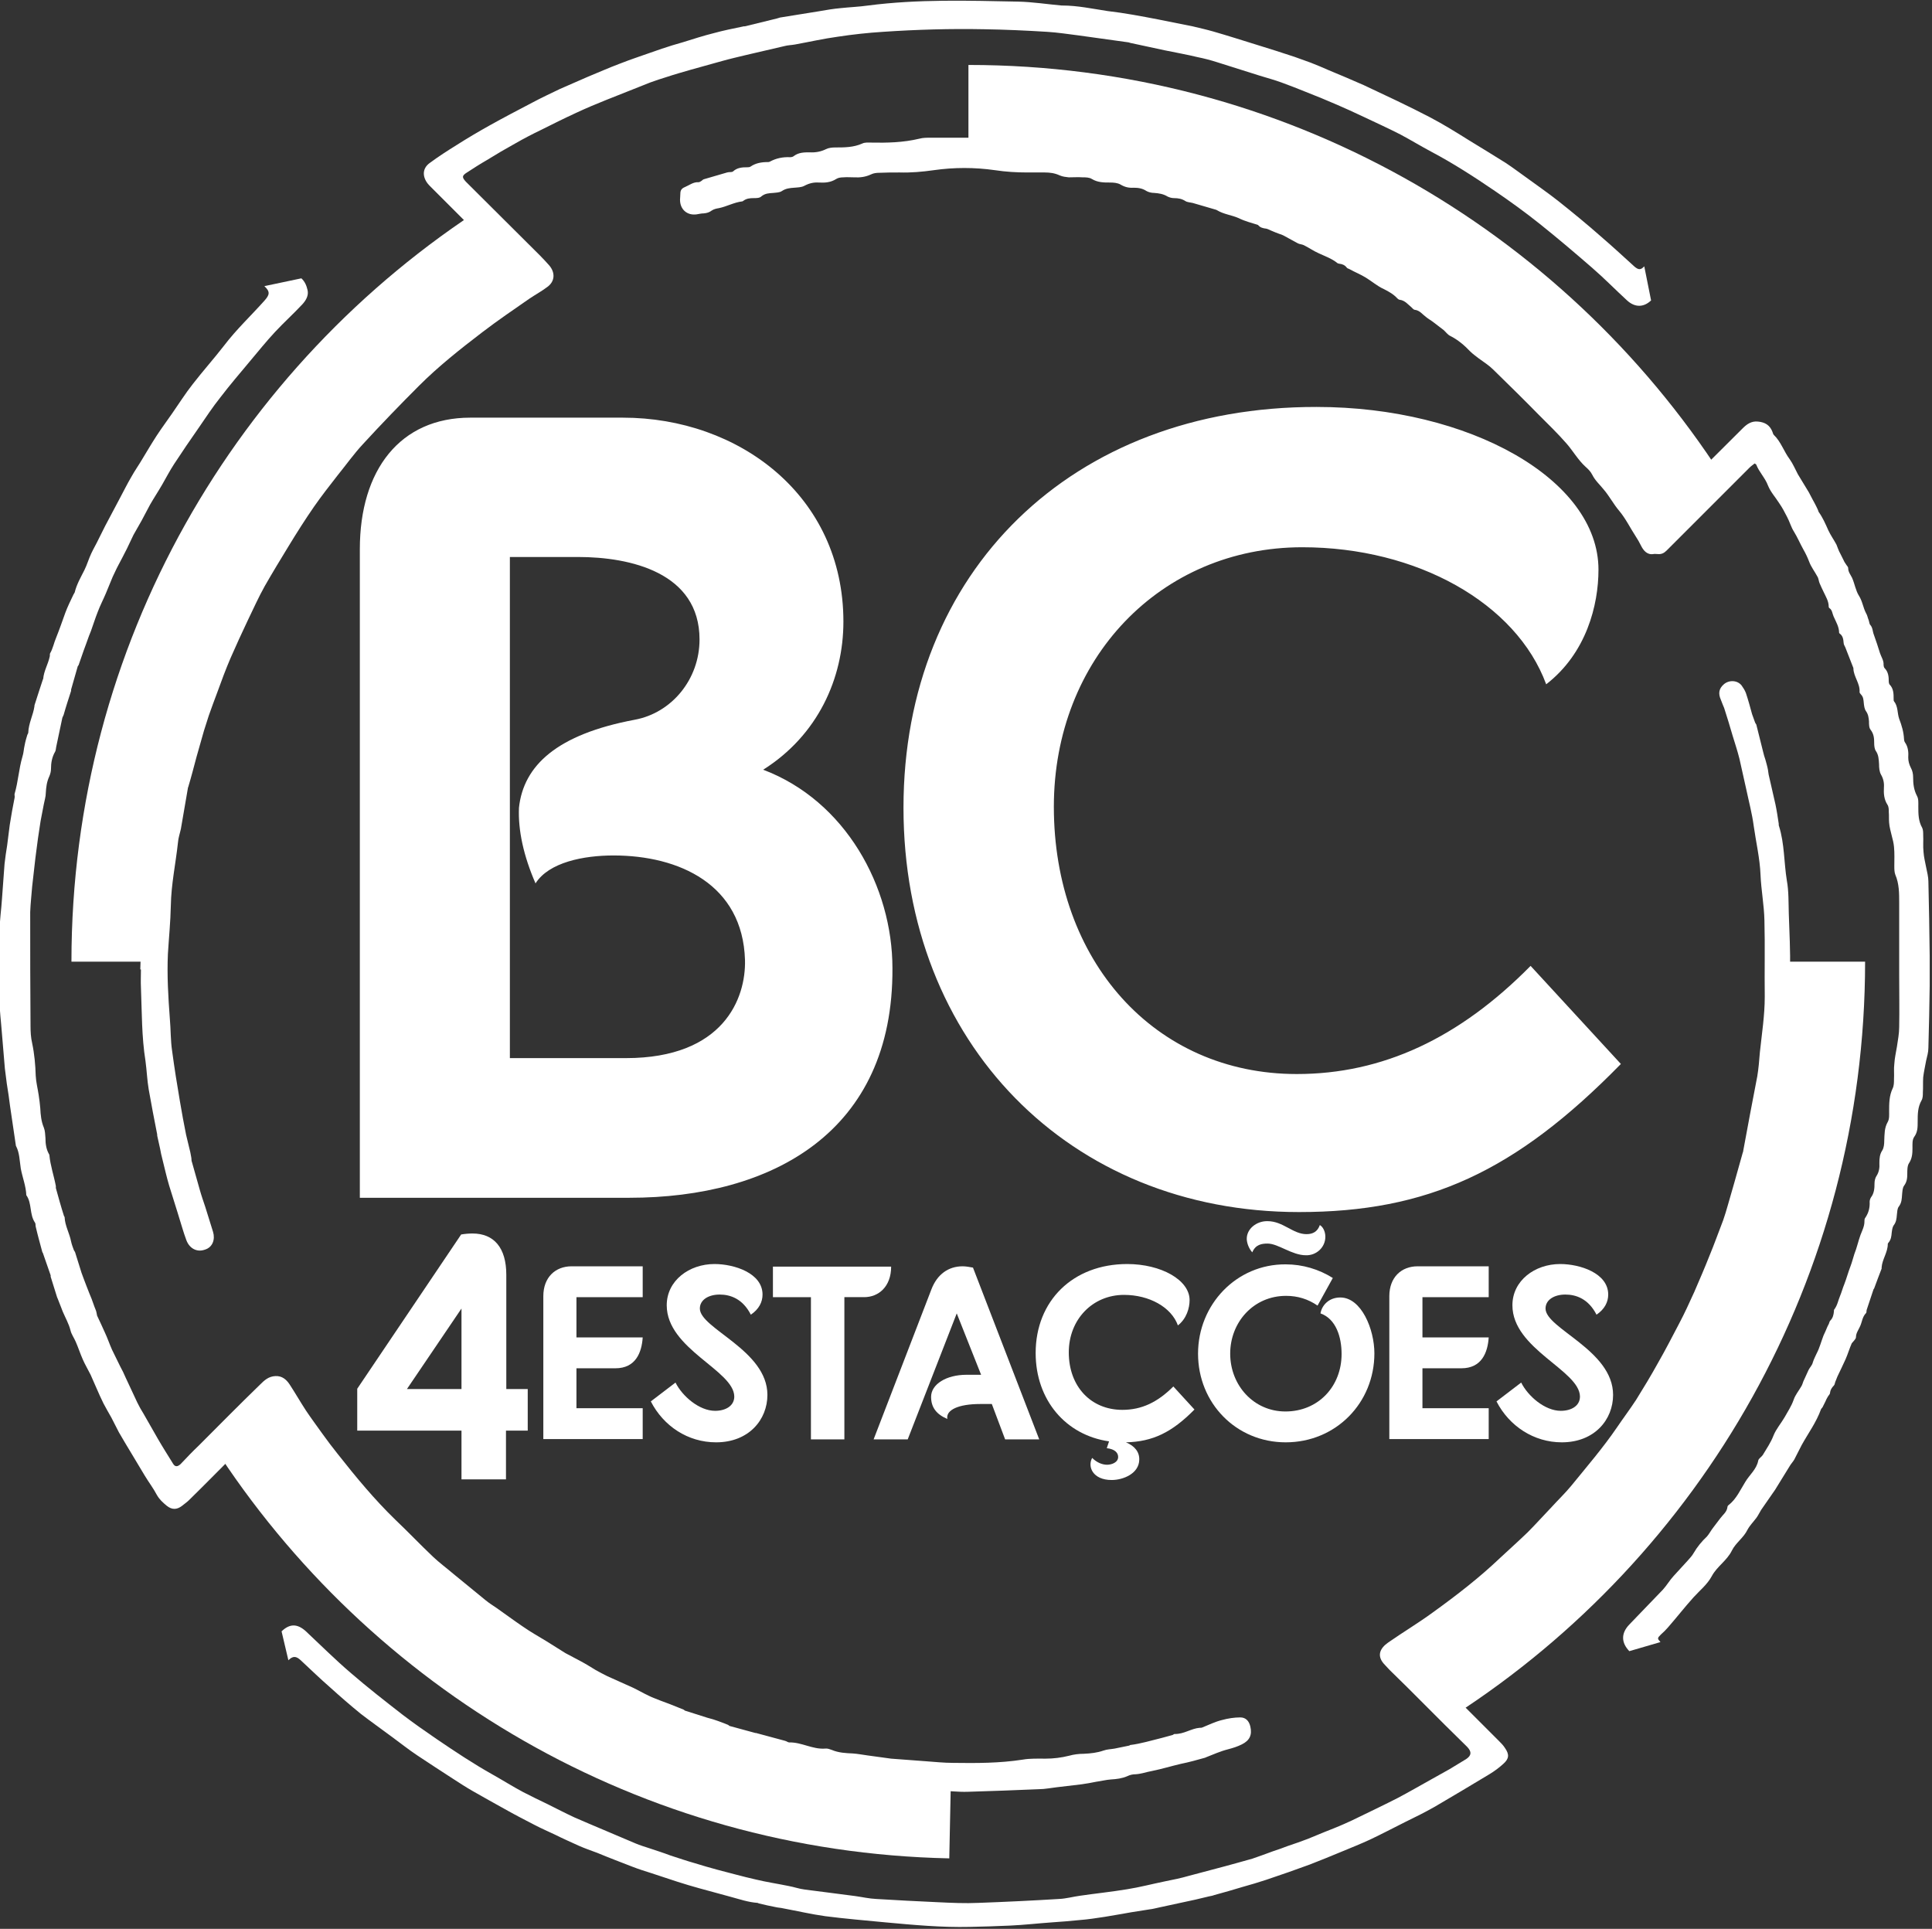 <?xml version="1.0" encoding="utf-8"?>
<!-- Generator: Adobe Illustrator 23.1.0, SVG Export Plug-In . SVG Version: 6.00 Build 0)  -->
<svg version="1.1" id="Camada_1" xmlns="http://www.w3.org/2000/svg" xmlns:xlink="http://www.w3.org/1999/xlink" x="0px" y="0px"
	 viewBox="0 0 594.9 593.9" style="enable-background:new 0 0 594.9 593.9;" xml:space="preserve">
<rect x="0" y="0" width="594.9" height="593.9" fill="#333333" stroke="none"/>
<style type="text/css">
	.st0{fill:#FFFFFF;}
</style>
<g>
	<path class="st0" d="M508.5,162.5C464,94.2,386.5,49,298.2,49V20c97.3,0,182.9,50.4,232,126.5l-21.6,15.9L508.5,162.5z"/>
	<path class="st0" d="M48,296.1H22c0-97.8,50.9-183.7,127.6-232.8l15.2,20.2l1.6,2.5C95.3,129.7,48,207.4,48,296.1"/>
	<path class="st0" d="M88,430c43.6,66.7,118.9,111.3,204.9,113.1l-0.6,29.1C197,570.2,113.7,520,65.6,445l6-8L88,430z"/>
	<path class="st0" d="M548.3,296.1L548.3,296.1h26c0,97.3-50.4,182.9-126.5,232l-18-19.5l-1.1-1.7
		C500.5,463.5,548.3,385.3,548.3,296.1"/>
	<path class="st0" d="M278.2,248.7c0,72.4,51.1,124.5,121.8,124.5c39.5,0,66.6-12.4,99.1-45.6l-27.8-30.2
		c-22,22.3-45.6,33.3-72,33.3c-43.9,0-74.8-35-74.8-82.3c0-45.6,32.9-79.9,76.5-79.9c35.3,0,65.9,17.2,75.1,42.2
		c12.4-9.6,16.1-24.4,16.1-35.3c0-27.8-39.8-50.1-86.8-50.1C330,125.2,278.2,176,278.2,248.7 M178,171.5c16.1,0,37.4,4.8,37.4,25.4
		c0,12.3-8.6,22.6-19.9,24.7c-24,4.5-34.3,14.1-35.7,27.1c-0.3,6.9,1.4,14.8,5.1,23.3c4.1-6.5,14.8-8.6,24-8.6
		c20.2,0,39.8,8.9,40.5,32.2c0.3,11.7-6.5,30.2-36.7,30.2H157V171.5H178z M193.8,368.8c43.9,0,81.3-20.2,81-70.7
		c0-25-14.4-51.5-39.8-61.1c16.8-10.6,24.7-28.1,24.7-45.6c0-38.8-32.2-62.8-67.9-62.8h-47c-21.6,0-34,16.1-34,40.5v199.7
		L193.8,368.8L193.8,368.8z"/>
	<path class="st0" d="M142.1,427.7h-16.8l16.8-24.8V427.7z M162.5,440.6v-12.9h-6.6v-35.2c0-8.3-3.8-12.7-10.4-12.7
		c-1.1,0-2.3,0.1-3.5,0.3l-32,47.5v12.9h32.1v15h13.7v-15h6.7V440.6z"/>
	<path class="st0" d="M167.3,399.1v44h30.6v-9.5h-20.4v-12.3h12c6.2,0,8.1-4.8,8.4-9.5h-20.4v-12.4h20.4v-9.5H176
		C171,389.9,167.3,393.3,167.3,399.1"/>
	<path class="st0" d="M220.5,444.1c10.1,0,15.8-7,15.8-14.6c0-13.8-20.8-20.4-20.8-26.6c0-2.7,2.7-4.3,6.1-4.3
		c3.3,0,7.1,1.3,9.6,6.2c2.5-1.7,3.6-3.9,3.6-6.2c0-6.6-8.7-9.4-14.8-9.4c-7.8,0-14.7,5.1-14.7,12.7c0,13.5,20.7,20,20.8,28.1
		c0,2.9-2.7,4.4-5.9,4.4c-4.9,0-10.1-4.5-12.2-8.7l-7.6,5.8C204.3,439.1,211.8,444.1,220.5,444.1"/>
	<path class="st0" d="M237.9,399.4h11.8v43.8H260v-43.8h6.1c4.4,0,8.3-3.2,8.3-9.4H238v9.4H237.9z"/>
	<path class="st0" d="M269,443.2h10.5l15.1-38.8l7.5,18.9h-4.5c-6.2,0-10.9,2.9-10.9,6.8c0,3.3,1.7,5.4,5,6.8
		c-0.5-2.8,3.5-4.6,10.1-4.6h3.6l4.1,10.9H320l-20.4-52.9c-1.1-0.2-2.2-0.4-3.2-0.4c-4.3,0-7.8,2.4-9.6,7.1L269,443.2z"/>
	<path class="st0" d="M341.5,443.8l-0.7,2.1c2.6,0.3,3.5,1.5,3.5,2.7c0,1.7-2,2.4-3.4,2.4s-3.1-0.6-4.6-2.1c-1.5,2.7,0.2,6.8,6,6.8
		c3.6,0,8.4-2,8.5-6.2c0.1-2.4-1.4-4.3-4.1-5.4c8.2-0.2,14.1-3,21.1-10.1l-6.5-7.1c-4.9,4.9-9.8,7.2-15.7,7.2
		c-9.7,0-16.5-7.2-16.5-17.7c0-10.1,7.3-17.7,17-17.7c7.8,0,14.6,3.8,16.6,9.4c2.7-2.1,3.6-5.4,3.6-7.8c0-6.2-8.8-11.1-19.2-11.1
		c-16.7,0-28.2,11.3-28.2,27.4C318.9,431.1,328.2,441.9,341.5,443.8"/>
	<path class="st0" d="M368.9,416.8c0,15.2,11.7,27.3,27,27.3c15.4,0,27.3-12.1,27.3-27.4c0-7.4-4-17.2-10.5-17.2
		c-3.6,0-5.7,2.5-6.1,4.9c4.8,1.7,6.5,7.3,6.5,12.5c0,10-7.2,17.7-17.3,17.7c-9.8,0-17-8.1-17-17.8S386,399,396,399
		c3.6,0,6.8,1,9.7,3l4.7-8.5c-4.3-2.7-9.3-4.2-14.5-4.2C380.7,389.2,368.9,401.7,368.9,416.8"/>
	<path class="st0" d="M383.9,381.6c0.1,1.5,0.8,3,1.7,4c1-2.4,2.9-2.7,4.7-2.7c3.3,0,7.5,3.6,11.8,3.6c3.2,0.1,6-2.4,6-5.7
		c0-1.7-0.8-3.1-1.7-3.6c-0.7,2-2.1,2.8-4.1,2.8c-4.2,0-7.2-4-12-4h-0.2C387,376,383.8,378.3,383.9,381.6"/>
	<path class="st0" d="M427.8,399.1v44h30.6v-9.5H438v-12.3h12c6.2,0,8.1-4.8,8.4-9.5H438v-12.4h20.4v-9.5h-21.9
		C431.5,389.9,427.8,393.3,427.8,399.1"/>
	<path class="st0" d="M480.9,444.1c10.1,0,15.8-7,15.8-14.6c0-13.8-20.8-20.4-20.8-26.6c0-2.7,2.7-4.3,6.1-4.3
		c3.3,0,7.1,1.3,9.6,6.2c2.5-1.7,3.6-3.9,3.6-6.2c0-6.6-8.7-9.4-14.8-9.4c-7.8,0-14.7,5.1-14.7,12.7c0,13.5,20.7,20,20.8,28.1
		c0,2.9-2.7,4.4-5.9,4.4c-4.9,0-10.1-4.5-12.2-8.7l-7.6,5.8C464.7,439.1,472.3,444.1,480.9,444.1"/>
	<path class="st0" d="M508.4,92.5c-2.3,2.2-5,2.2-7.4,0c-3.6-3.3-7-6.8-10.7-10c-5.3-4.6-10.6-9.1-16.1-13.5
		c-4.5-3.6-9.2-7-13.9-10.2c-6.3-4.3-12.8-8.5-19.6-12.1c-3.2-1.7-6.3-3.6-9.5-5.3c-3.9-2-7.9-3.8-11.9-5.7c-2.5-1.2-5-2.3-7.5-3.4
		c-3.2-1.4-6.4-2.7-9.7-4c-2.5-1-5-2-7.5-2.9c-2.2-0.8-4.4-1.4-6.7-2.1c-1.9-0.6-3.8-1.2-5.7-1.8c-2.6-0.8-5.1-1.6-7.6-2.4
		c-1.9-0.6-3.8-1.1-5.8-1.5c-3.3-0.8-6.7-1.4-10.1-2.1c-3.6-0.8-7.1-1.5-10.7-2.3c-0.3-0.1-0.5-0.2-0.8-0.2
		c-5-0.7-10.1-1.4-15.1-2.1c-3.2-0.4-6.4-0.9-9.6-1.1C316,9.4,309.4,9.1,302.9,9c-10.3-0.2-20.6,0.1-31,0.8
		c-4.7,0.3-9.3,0.8-13.9,1.5c-4.4,0.6-8.8,1.6-13.2,2.4c-1.1,0.2-2.2,0.2-3.3,0.5c-3.9,0.9-7.8,1.8-11.6,2.7
		c-2.5,0.6-5.1,1.2-7.6,1.9c-3.2,0.9-6.5,1.8-9.7,2.7c-2.4,0.7-4.9,1.4-7.3,2.2c-1.7,0.5-3.4,1.1-5.1,1.7c-4.5,1.8-9.1,3.6-13.6,5.4
		c-3,1.2-6.1,2.5-9.1,3.9c-3.7,1.7-7.3,3.5-10.9,5.3c-2.7,1.3-5.4,2.7-8,4.2c-2.9,1.6-5.8,3.3-8.7,5.1c-2.1,1.2-4.1,2.5-6.1,3.8
		c-1.6,1-1.6,1.5-0.3,2.9c7.6,7.6,15.2,15.1,22.8,22.7c1,1,1.9,2,2.8,3c1.9,2.2,1.8,4.9-0.5,6.6c-1.7,1.3-3.7,2.4-5.5,3.6
		c-4.9,3.4-9.9,6.8-14.6,10.4c-6.8,5.2-13.5,10.5-19.5,16.5c-5.8,5.8-11.6,11.8-17.2,17.9c-2.8,3-5.2,6.4-7.8,9.6
		c-2.5,3.2-5,6.4-7.3,9.7c-2.7,3.9-5.3,8-7.8,12.1s-5,8.2-7.4,12.4c-1.9,3.4-3.5,7-5.2,10.5c-1.8,3.8-3.6,7.7-5.3,11.6
		c-1.5,3.5-2.8,7-4.1,10.6c-0.9,2.4-1.8,4.8-2.6,7.1c-0.5,1.6-1,3.1-1.5,4.7c-0.8,2.7-1.5,5.4-2.3,8.1c-0.8,3-1.6,6.1-2.5,9.1
		c-0.1,0.3-0.2,0.5-0.2,0.8c-0.7,4.1-1.4,8.1-2.1,12.2c-0.3,1.4-0.8,2.8-0.9,4.2c-0.7,6.5-2.1,12.9-2.2,19.5
		c-0.1,4.9-0.6,9.9-0.9,14.8c-0.3,6.7,0.1,13.3,0.6,20c0.3,3.3,0.2,6.6,0.7,9.9c0.7,5.2,1.5,10.3,2.4,15.5c0.6,3.5,1.2,6.9,1.9,10.3
		c0.4,1.8,0.9,3.6,1.3,5.4c0.1,0.5,0.2,1.1,0.3,1.6s0,1,0.2,1.4c0.8,2.8,1.6,5.7,2.4,8.5c0.5,1.8,1.1,3.5,1.7,5.3
		c0.8,2.6,1.6,5.1,2.4,7.7c0.7,2.3-0.1,4.8-2.6,5.5c-2.3,0.8-4.6-0.3-5.6-2.9c-0.5-1.3-0.9-2.6-1.3-3.9c-0.5-1.6-1-3.3-1.5-4.9
		c-0.8-2.7-1.7-5.3-2.5-8s-1.4-5.4-2.1-8.2c-0.3-1.1-0.5-2.1-0.7-3.2c-0.3-1.2-0.5-2.4-0.8-3.6c-0.1-0.3-0.1-0.5-0.1-0.8
		c-0.9-4.6-1.8-9.2-2.6-13.8c-0.5-2.9-0.6-5.9-1-8.8c-1.2-7.5-1.1-15.1-1.4-22.6c-0.1-1.9,0-3.7,0-5.6c-0.1,0-0.2,0-0.2,0
		c0.3-7.6,0.3-15.1,0.9-22.7c0.5-6,1.5-11.9,2.4-17.8c0.6-4.1,1.3-8.3,2.1-12.4c0.7-3.4,1.6-6.8,2.4-10.2c0.1-0.4,0.2-0.8,0.4-1.2
		c1.2-4.5,2.3-9,3.6-13.5c1.4-4.6,3-9.1,4.7-13.6c1.4-3.9,3-7.7,4.6-11.4c1.7-3.8,3.5-7.6,5.4-11.3c2.2-4.3,4.4-8.6,6.7-12.7
		c2.3-4,4.7-7.9,7.2-11.8c2.4-3.8,4.9-7.6,7.6-11.3c3.1-4.3,6.4-8.4,9.7-12.6c6.5-8.1,13.6-15.7,21.2-22.8
		c7.2-6.8,14.6-13.4,22.7-19.1c3.7-2.7,7.5-5.4,11.2-8c2.8-1.9,2.8-2.4,0.4-4.8c-7.9-7.9-15.9-15.9-23.8-23.8
		c-0.3-0.3-0.7-0.7-1-1.1c-1.6-2.2-1.5-4.6,0.7-6.2c2.7-2,5.5-3.8,8.4-5.6c3.3-2.1,6.7-4.1,10.1-6c4.3-2.4,8.7-4.7,13.1-7
		c2.8-1.5,5.6-2.8,8.5-4.2c2.9-1.3,5.8-2.5,8.7-3.8c3.2-1.3,6.3-2.7,9.5-3.9c2-0.8,4-1.5,6-2.2c2.4-0.8,4.8-1.7,7.2-2.5
		c2.1-0.7,4.3-1.4,6.5-2c3.2-1,6.3-2,9.5-2.8c2.9-0.8,5.9-1.4,8.8-2c0.3-0.1,0.5-0.1,0.8-0.1c3.3-0.8,6.5-1.6,9.8-2.4
		c0.3-0.1,0.7-0.2,1-0.3c3.9-0.6,7.9-1.3,11.8-1.9c2.3-0.4,4.6-0.8,6.9-1c2.8-0.3,5.6-0.4,8.4-0.8c15.4-2,30.8-1.5,46.2-1.2
		c4.5,0.1,8.9,0.8,13.4,1.2c0.1,0,0.1,0,0.2,0c4.7,0,9.3,1,13.9,1.7C346.3,4,351.5,5,356.7,6c3.5,0.7,7,1.4,10.5,2.1
		c2.1,0.5,4.3,1,6.4,1.6c4.5,1.3,8.9,2.7,13.4,4.1c3.9,1.2,7.7,2.4,11.6,3.7c1.7,0.6,3.4,1.2,5,1.8c1.8,0.7,3.7,1.5,5.5,2.3
		c3.6,1.5,7.2,3,10.8,4.6c6.8,3.2,13.7,6.4,20.4,9.9c4.2,2.2,8.2,4.7,12.2,7.2c3.8,2.3,7.5,4.6,11.2,6.9c2.1,1.4,4.1,2.9,6.2,4.4
		c3.3,2.4,6.6,4.7,9.8,7.2c4.4,3.5,8.8,7.1,13,10.8c3.6,3.1,7.1,6.3,10.6,9.5c1.2,1,1.9,1.1,3-0.1"/>
	<path class="st0" d="M86.7,502.3c2.5-2.4,4.8-2.4,7.4-0.1c4.6,4.3,9.1,8.8,13.9,12.9c5.2,4.5,10.6,8.7,16,12.9
		c3.4,2.6,7,5.1,10.5,7.5c5.6,3.8,11.3,7.6,17.2,10.9c3.2,1.8,6.2,3.7,9.4,5.4c2.5,1.3,5,2.5,7.5,3.7c2.8,1.4,5.5,2.8,8.3,4.1
		c2.9,1.3,5.9,2.5,8.9,3.8c1.3,0.6,2.7,1.1,4,1.7c2,0.8,3.9,1.7,5.9,2.5c1.4,0.6,2.8,1,4.3,1.5c2.1,0.7,4.3,1.4,6.4,2.2
		c2.5,0.8,5.1,1.7,7.6,2.4c2.3,0.7,4.6,1.4,6.9,2c3.9,1,7.8,2.1,11.8,3c3.3,0.8,6.7,1.3,10.1,2c1.7,0.3,3.3,0.9,5,1.1
		c5.2,0.7,10.4,1.3,15.5,2c2.2,0.3,4.3,0.8,6.5,0.9c6.3,0.4,12.6,0.7,19,1c4.2,0.2,8.4,0.4,12.6,0.2c8.2-0.3,16.5-0.7,24.7-1.2
		c2.2-0.1,4.3-0.7,6.5-1c4.8-0.7,9.7-1.2,14.5-2c3.8-0.6,7.6-1.6,11.5-2.4c2.5-0.5,5-1,7.4-1.7c3.8-1,7.6-2,11.3-3
		c2.8-0.8,5.6-1.5,8.3-2.3c2.1-0.7,4.2-1.5,6.4-2.3c1.5-0.5,3-1,4.5-1.6c2.1-0.7,4.1-1.4,6.2-2.2c1.7-0.7,3.4-1.4,5.1-2.1
		c2-0.8,4.1-1.6,6.1-2.5c1.6-0.7,3.1-1.4,4.7-2.2c3.9-1.9,7.9-3.8,11.8-5.8c3.4-1.8,6.7-3.7,10.1-5.6c2-1.1,3.9-2.2,5.9-3.3
		c1.7-1,3.4-2.1,5.1-3.1c1.6-1.1,1.7-2.2,0.3-3.7c-2.3-2.3-4.6-4.5-6.9-6.8c-3.9-3.9-7.8-7.8-11.7-11.7c-1.8-1.7-3.5-3.5-5.3-5.2
		c-0.5-0.5-0.9-1-1.4-1.5c-2.8-2.8-1.6-5.2,1-7c4.6-3.2,9.3-6,13.8-9.3c7.2-5.2,14.2-10.6,20.6-16.7c2.8-2.6,5.7-5.2,8.5-7.9
		c2.5-2.5,4.9-5.2,7.4-7.8c2-2.2,4.1-4.2,6-6.5c4.8-5.9,9.8-11.7,14.1-18c1.9-2.8,4-5.6,5.9-8.5c2.3-3.7,4.6-7.5,6.7-11.3
		c2.3-4,4.4-8.1,6.5-12.1c1.7-3.2,3.2-6.5,4.7-9.8c1.6-3.7,3.2-7.4,4.7-11.2c1.5-3.6,2.8-7.3,4.2-10.9c0.5-1.5,1-3,1.4-4.5
		c0.7-2.4,1.4-4.9,2.1-7.3c0.8-3,1.7-5.9,2.5-8.9c0.1-0.3,0.2-0.5,0.2-0.8c0.7-3.8,1.4-7.6,2.1-11.3c0.7-3.8,1.5-7.7,2.2-11.5
		c0.4-2.4,0.6-4.9,0.8-7.4c0.6-5.7,1.5-11.3,1.5-17.1c-0.1-7.8,0.1-15.7-0.1-23.5c-0.1-4.7-1-9.3-1.2-14c-0.2-5.1-1.4-10.1-2.1-15.1
		c-0.5-3.8-1.5-7.5-2.3-11.3c-0.7-3.1-1.4-6.3-2.1-9.4c-0.6-2.4-1.4-4.8-2.1-7.1c-0.8-2.8-1.7-5.7-2.6-8.5c-0.3-0.8-0.7-1.6-1-2.5
		c-0.9-2-0.6-3.5,0.9-4.8c1.6-1.4,4.2-1.3,5.5,0.4c0.5,0.7,1,1.5,1.3,2.3c0.7,2.1,1.3,4.3,1.9,6.5c0.3,0.9,0.6,1.7,0.9,2.5
		c0.1,0.3,0.3,0.5,0.4,0.7c0.7,2.8,1.4,5.6,2.1,8.4c0.2,0.8,0.4,1.6,0.7,2.4c0.3,1.1,0.6,2.1,0.8,3.2c0.1,0.5,0.1,1,0.2,1.4
		c0.7,3.1,1.4,6.1,2.1,9.2c0.4,1.9,0.7,3.9,1,5.9c0,0.3,0,0.6,0.1,0.8c1.7,5.4,1.5,11.2,2.4,16.7c0.6,3.3,0.5,6.7,0.6,10.1
		c0.2,5.8,0.5,11.7,0.4,17.5c-0.2,7.8-0.5,15.5-1.1,23.3c-0.3,3.9-0.8,7.8-1.3,11.7c-0.5,3.9-1.4,7.7-2.2,11.5
		c-0.1,0.4-0.2,0.8-0.2,1.2c-0.3,2.3-0.8,4.6-1.5,6.8c-0.9,3-1.4,6.1-2.1,9.2c-0.2,0.7-0.4,1.4-0.7,2.1c-0.1,0.4-0.4,0.7-0.5,1.1
		c-0.7,2.6-1.2,5.2-2,7.7c-1.2,3.6-2.5,7.2-3.8,10.8c-0.6,1.5-1.1,3.1-1.7,4.6c-1.3,3.3-2.5,6.7-3.8,9.9c-1.1,2.5-2.3,5-3.5,7.4
		c-2.2,4.3-4.4,8.7-6.8,12.9c-2,3.7-4.2,7.2-6.2,10.9c-4.7,8.3-10.4,16-16.2,23.6c-3.1,4.1-6.6,7.9-10,11.8
		c-6.6,7.8-14,14.8-21.6,21.6c-4.6,4.1-9.2,8.2-14.4,11.7c-2.9,1.9-5.5,4.1-8.3,6.1c-1.3,1-2.7,1.8-4.1,2.8
		c-0.4,0.3-0.8,0.5-1.2,0.8c-2.1,1.7-2.1,2.6-0.1,4.4c2.5,2.4,4.9,4.8,7.4,7.2c5.4,5.4,10.8,10.8,16.2,16.2c0.7,0.7,1.4,1.4,1.9,2.2
		c1.4,2,1.3,3.3-0.5,4.9c-1.3,1.2-2.8,2.3-4.3,3.2c-5.6,3.4-11.2,6.7-16.8,10c-3,1.7-6,3.2-9.1,4.7c-3.6,1.8-7.2,3.7-10.8,5.4
		c-2.8,1.3-5.8,2.5-8.7,3.7c-3.3,1.4-6.6,2.7-9.9,4c-2.1,0.8-4.3,1.5-6.4,2.3c-2.3,0.8-4.7,1.6-7,2.4c-2.4,0.8-4.8,1.5-7.3,2.2
		c-2.9,0.9-5.8,1.7-8.7,2.5c-0.5,0.2-1.1,0.3-1.6,0.4c-1.4,0.3-2.8,0.7-4.2,1c-3.7,0.8-7.4,1.6-11.1,2.4c-1,0.2-2,0.5-3,0.6
		c-1.9,0.3-3.8,0.6-5.7,0.9c-0.9,0.2-1.9,0.3-2.8,0.5c-1.8,0.3-3.5,0.6-5.3,0.9c-2.6,0.4-5.2,0.8-7.8,1c-2.8,0.3-5.6,0.5-8.4,0.7
		c-4.3,0.3-8.6,0.8-13,1c-4.1,0.2-8.2,0.3-12.4,0.4c-8.7,0.2-17.3-0.6-26-1.4c-6.2-0.6-12.3-1.1-18.5-1.9c-4.3-0.6-8.6-1.6-12.9-2.4
		c-0.8-0.2-1.6-0.2-2.4-0.4c-1.7-0.3-3.3-0.7-5-1.1c-0.2,0-0.4-0.2-0.6-0.2c-2.8-0.2-5.4-1.1-8-1.8c-3.3-0.9-6.6-1.8-9.9-2.7
		c-2.2-0.6-4.5-1.3-6.7-2c-2.7-0.9-5.4-1.8-8.2-2.7c-1.9-0.6-3.8-1.2-5.6-1.9c-3.6-1.4-7.3-2.8-10.9-4.3c-1.9-0.7-3.9-1.4-5.7-2.2
		c-2.4-1.1-4.9-2.2-7.3-3.4c-2.1-1-4.2-1.9-6.3-3c-3.1-1.6-6.2-3.2-9.2-4.9c-3.3-1.8-6.6-3.7-9.8-5.5c-2.1-1.2-4.1-2.5-6.1-3.8
		c-3.7-2.4-7.4-4.8-11-7.2c-2.7-1.8-5.2-3.8-7.8-5.7c-3.2-2.4-6.5-4.7-9.6-7.1c-3.2-2.6-6.3-5.3-9.4-8.1c-3.1-2.7-6.1-5.6-9.1-8.4
		c-1.4-1.3-2.4-1.4-3.8,0"/>
	<path class="st0" d="M92.8,85.7c1.1,1,1.6,2.3,1.9,3.6c0.4,1.7-0.5,3.2-1.6,4.4c-2.7,2.9-5.7,5.6-8.4,8.5c-2.7,2.9-5.2,6-7.8,9.1
		c-3,3.6-6.1,7.2-9,11c-2.4,3-4.5,6.2-6.7,9.4c-2.6,3.7-5.1,7.4-7.6,11.2c-1.3,2-2.4,4.1-3.6,6.2c-1.2,2.1-2.6,4.2-3.8,6.3
		c-0.9,1.6-1.7,3.3-2.6,4.9c-0.8,1.5-1.7,2.9-2.5,4.4c-0.7,1.4-1.3,2.8-2,4.2c-0.9,1.8-1.8,3.5-2.7,5.2c-0.6,1.1-1.1,2.3-1.7,3.5
		c-0.7,1.7-1.4,3.4-2.1,5.1c-0.8,1.9-1.8,3.8-2.5,5.7c-0.8,2-1.4,4-2.1,5.9c-0.2,0.5-0.4,1-0.6,1.5c-0.3,0.8-0.6,1.6-0.9,2.5
		c-0.2,0.6-0.5,1.3-0.7,1.9c-0.3,0.8-0.5,1.5-0.8,2.3s-0.5,1.5-0.8,2.3c-0.1,0.2-0.3,0.3-0.3,0.5c-0.7,2.3-1.3,4.7-2,7
		c0,0.1,0,0.3,0,0.4c-0.8,2.5-1.6,4.9-2.3,7.4c-0.1,0.3-0.3,0.6-0.4,0.9c-0.6,3-1.3,6-1.9,9c-0.1,0.5-0.1,1-0.3,1.4
		c-1,1.7-1.3,3.5-1.3,5.4c0,0.7-0.2,1.5-0.5,2.2c-0.8,1.7-1,3.4-1.1,5.2c0,1.1-0.4,2.3-0.6,3.4c-0.3,1.7-0.7,3.5-1,5.2
		c-0.3,1.8-0.5,3.5-0.8,5.3c-0.3,2-0.5,4.1-0.8,6.1c-0.3,2.9-0.7,5.9-1,8.8c-0.2,2.6-0.5,5.2-0.6,7.8c0,11.7,0,23.4,0.1,35.1
		c0,1.8,0.1,3.6,0.5,5.3c0.7,3.3,1,6.7,1.1,10c0.1,2,0.6,3.9,0.9,5.9c0.2,1.4,0.4,2.7,0.5,4.1c0.1,2.1,0.3,4.1,1.1,6
		c0.4,1,0.4,2.1,0.5,3.2c0,1.7,0.2,3.3,1,4.8c0.1,0.1,0.1,0.2,0.2,0.4c0.3,3.3,1.4,6.4,2,9.6c0,0.2,0,0.4,0,0.6
		c0.8,2.9,1.6,5.8,2.5,8.6c0,0.1,0.2,0.2,0.2,0.4c0.1,2.6,1.5,4.9,2,7.5c0.2,0.9,0.5,1.7,0.8,2.5c0.1,0.3,0.3,0.5,0.4,0.7
		c0.7,2.1,1.3,4.3,2,6.4c0.2,0.6,0.5,1.3,0.7,1.9c0.3,0.7,0.5,1.4,0.8,2.1c0.3,0.8,0.6,1.5,0.9,2.3c0.2,0.6,0.5,1.1,0.7,1.7
		c0.3,0.8,0.6,1.6,0.9,2.5c0.2,0.6,0.5,1.1,0.6,1.7c0.1,0.3,0.1,0.7,0.2,1c0.8,1.7,1.6,3.4,2.4,5.2c0.8,1.7,1.4,3.5,2.2,5.3
		c0.8,1.7,1.7,3.4,2.5,5.1c0.6,1.1,1.2,2.3,1.7,3.5c1.2,2.6,2.4,5.1,3.6,7.7c0.6,1.2,1.2,2.3,1.9,3.4c1.5,2.6,2.9,5.1,4.4,7.7
		s3.1,5.1,4.7,7.7c0.6,1,1.4,1,2.4,0c1.8-1.9,3.6-3.8,5.5-5.6c6.3-6.3,12.5-12.6,18.9-18.8c1.3-1.3,2.6-2.5,4.7-2.6s3.4,1.1,4.4,2.6
		c1.7,2.6,3.3,5.4,5,8c1.6,2.4,3.4,4.8,5.1,7.2c1.5,2.1,3.1,4.2,4.7,6.2c5.6,7.1,11.3,14,17.8,20.3c3.9,3.7,7.6,7.6,11.5,11.3
		c2,1.9,4.2,3.5,6.3,5.3c3.3,2.7,6.6,5.4,9.9,8.1c1.1,0.9,2.2,1.6,3.4,2.4c2.7,1.9,5.4,3.9,8.2,5.8c2.3,1.6,4.8,3,7.1,4.4
		c2,1.2,3.9,2.5,5.9,3.7c1.6,0.9,3.3,1.7,4.9,2.6c1.5,0.8,2.9,1.7,4.4,2.6c1.2,0.7,2.4,1.3,3.6,1.9c2.6,1.2,5.2,2.3,7.8,3.5
		c1.7,0.8,3.2,1.7,4.9,2.5c1.2,0.6,2.4,1,3.6,1.5c1.9,0.7,3.8,1.4,5.7,2.2c0.5,0.2,1,0.4,1.5,0.6c0.2,0.1,0.4,0.4,0.7,0.4
		c2.2,0.7,4.4,1.4,6.6,2.1c0.6,0.2,1.2,0.3,1.8,0.5c1,0.3,2,0.7,3.1,1.1c0.5,0.2,1,0.4,1.5,0.6c0.2,0.1,0.4,0.4,0.7,0.4
		c2.6,0.7,5.1,1.4,7.7,2.1c0.1,0,0.1,0,0.2,0c3,0.8,5.9,1.6,8.9,2.4c0.5,0.1,0.9,0.5,1.3,0.5c3.8-0.1,7.2,2.2,11.1,1.9
		c0.7-0.1,1.4,0.2,2,0.4c2.1,0.9,4.3,1,6.5,1.1c1.5,0.1,3,0.4,4.5,0.6c2.4,0.3,4.9,0.7,7.3,1c3.6,0.3,7.1,0.5,10.7,0.8
		c2.8,0.2,5.6,0.5,8.4,0.5c7.2,0.1,14.3,0.1,21.4-1c2.3-0.4,4.7-0.3,7-0.3c2.5,0,4.9-0.3,7.3-0.9c1.4-0.4,3-0.6,4.5-0.6
		c2.1-0.1,4.1-0.3,6.1-1c1.1-0.4,2.3-0.4,3.4-0.6c1.5-0.3,2.9-0.6,4.4-0.9c0.1,0,0.3-0.1,0.4-0.2c3.3-0.4,6.5-1.4,9.8-2.2
		c1.1-0.3,2.2-0.6,3.3-0.9c0.2-0.1,0.4-0.3,0.6-0.3c2.8,0.1,5.1-1.7,7.7-1.9c0.3,0,0.6,0,0.8-0.1c2-0.8,4-1.8,6.1-2.3
		c1.8-0.5,3.8-0.8,5.6-0.8c1.7,0,2.7,1.1,3.1,2.8c0.6,2.6-0.2,4.3-2.6,5.5c-1.4,0.7-2.7,1.1-4.2,1.5c-2.4,0.6-4.6,1.6-6.9,2.5
		c-0.1,0-0.1,0.1-0.2,0.1c-2.5,0.7-5,1.4-7.5,1.9c-3,0.7-5.9,1.6-8.9,2.2c-1.7,0.3-3.3,0.9-5,1c-0.9,0-1.8,0.2-2.6,0.6
		c-1.6,0.7-3.3,0.9-5,1c-1.5,0.1-3,0.5-4.5,0.7c-1.5,0.3-3.1,0.6-4.6,0.8c-2.5,0.3-5,0.6-7.6,0.9c-1.8,0.2-3.7,0.6-5.5,0.6
		c-7.3,0.3-14.6,0.6-21.9,0.8c-3,0.1-6-0.3-9.1-0.4c-4.1-0.1-8.1-0.2-12.2-0.4c-1.9-0.1-3.8-0.4-5.7-0.7c-2.5-0.3-4.9-0.6-7.4-0.9
		c-1.7-0.2-3.4-0.5-5.1-0.8c-1.6-0.3-3.2-0.5-4.9-0.8c-1.4-0.2-2.8-0.5-4.2-0.8c-0.1,0-0.3-0.1-0.4-0.1c-3.6-0.7-7.2-1.4-10.8-2.1
		c-0.1,0-0.1,0-0.2,0c-2.9-0.8-5.8-1.6-8.6-2.4c-0.3-0.1-0.6-0.4-0.9-0.4c-2.1-0.2-4.1-1.1-6.1-1.7c-2.9-0.9-5.8-1.8-8.7-2.9
		c-2-0.8-4.1-1.3-6.2-2c-0.6-0.2-1.1-0.5-1.7-0.7c-0.8-0.3-1.5-0.6-2.3-0.9c-1.5-0.6-3.1-1.1-4.6-1.8c-1.3-0.5-2.6-1.1-3.9-1.7
		c-1.9-0.9-3.8-1.7-5.7-2.6c-1.8-0.9-3.5-1.8-5.3-2.7c-1.5-0.8-3.1-1.4-4.6-2.2s-2.9-1.7-4.4-2.5c-2-1.1-4.1-2.2-6.1-3.4
		c-3.3-2-6.6-4.1-9.9-6.2c-2.3-1.4-4.6-2.8-6.7-4.4c-3.4-2.4-6.7-5-10.1-7.4c-7.7-5.7-14.9-11.9-21.6-18.7c-5-5-9.9-10.1-14.8-15.2
		c-2-2.1-3.7-4.5-5.5-6.7c-2.1-2.6-4.2-5.2-6.2-7.9c-2.3-3.1-4.4-6.3-6.6-9.4c-0.7-1-1.4-2-2.2-2.9c-1.2-1.3-1.8-1.3-3.1-0.1
		c-3.3,3.2-6.5,6.5-9.8,9.8c-4.7,4.7-9.4,9.5-14.2,14.2c-0.7,0.7-1.5,1.2-2.2,1.8c-1.6,1.2-3.1,1.2-4.7-0.1c-1.2-1-2.2-1.9-3-3.3
		c-1.1-2.1-2.5-3.9-3.7-5.9c-1.4-2.3-2.8-4.7-4.2-7c-1.3-2.1-2.5-4.2-3.8-6.4c-0.8-1.5-1.5-3-2.3-4.5c-0.8-1.4-1.6-2.8-2.4-4.3
		c-0.8-1.6-1.5-3.2-2.2-4.8c-0.6-1.4-1.2-2.7-1.8-4.1c-0.8-1.6-1.7-3.1-2.4-4.7c-0.8-1.8-1.4-3.7-2.2-5.5c-0.5-1.2-1.3-2.2-1.6-3.5
		c-0.5-2-1.6-3.9-2.4-5.8c-0.2-0.4-0.3-0.9-0.5-1.3c-0.4-0.9-0.7-1.9-1.1-2.8c0-0.1-0.1-0.1-0.1-0.2c-0.7-2.1-1.3-4.3-2-6.4
		c0-0.1,0-0.3,0-0.4c-0.8-2.3-1.6-4.6-2.4-6.9c0-0.1-0.2-0.2-0.2-0.4c-0.7-2.6-1.4-5.1-2-7.7c-0.1-0.4,0-0.9-0.2-1.2
		c-1.8-2.6-0.9-6-2.7-8.5c-0.1-2.8-1.2-5.5-1.7-8.2C6,357.1,6,355,5,353c0-0.1-0.1-0.1-0.1-0.2c-0.6-4.1-1.2-8.1-1.8-12.2
		c-0.3-2.3-0.6-4.6-1-6.9c-0.2-1.6-0.4-3.1-0.6-4.7c-0.3-4-0.7-7.9-1-11.9c-0.2-2.8-0.6-5.6-0.6-8.4c-0.1-7.4-0.1-14.9,0-22.3
		c0-3.2,0.5-6.3,0.7-9.5c0.3-3.6,0.5-7.3,0.8-10.9c0.2-1.9,0.5-3.8,0.8-5.7c0.3-2.1,0.5-4.2,0.8-6.3c0.2-1.4,0.5-2.8,0.7-4.2
		c0.3-1.4,0.5-2.8,0.8-4.2c0.1-0.4-0.1-0.8,0-1.2c1.1-3.7,1.3-7.7,2.4-11.4c0.4-1.2,0.4-2.4,0.7-3.6c0.2-1.1,0.5-2.1,0.8-3.1
		c0.1-0.3,0.3-0.5,0.3-0.7c0.1-2.9,1.5-5.4,1.9-8.1c0-0.2,0-0.4,0.1-0.6c0.8-2.6,1.7-5.2,2.5-7.7c0-0.1,0.1-0.1,0.1-0.2
		c0.2-2.4,1.5-4.5,2-6.8c0.1-0.3,0-0.7,0.1-1c0.9-1.5,1.2-3.3,1.9-4.9c1-2.5,1.9-5.1,2.8-7.6c0.7-1.9,1.6-3.7,2.5-5.6
		c0.1-0.2,0.3-0.5,0.4-0.7c0.6-2.5,1.9-4.7,3-6.9c0.8-1.6,1.3-3.4,2.1-5.1c0.7-1.5,1.6-3,2.3-4.5c0.7-1.3,1.3-2.7,2-4
		c1.5-2.8,2.9-5.5,4.4-8.3c1.2-2.2,2.3-4.5,3.6-6.7c1.1-2,2.4-3.8,3.5-5.7c1.4-2.3,2.8-4.7,4.3-7s3.2-4.6,4.8-6.9
		c2.1-3,4.1-6.2,6.4-9.1c3.1-4,6.5-7.8,9.6-11.8c3.8-5,8.3-9.2,12.4-13.8c1.7-1.9,1.8-2.8,0-4.5"/>
	<path class="st0" d="M501.7,508.4c-2.5-2.6-2.6-5.5,0-8.2c3.4-3.6,6.9-7.1,10.3-10.7c1.2-1.3,2.1-2.9,3.3-4.2
		c1.4-1.6,2.9-3.1,4.3-4.7c0.7-0.8,1.4-1.5,1.9-2.4c1.1-1.9,2.5-3.6,4.1-5.1c0.7-0.8,1.2-1.8,1.9-2.7c0.7-1,1.5-1.9,2.2-2.9
		c0.8-1.1,2-1.9,2.2-3.4c0-0.3,0.2-0.6,0.4-0.7c2.4-1.9,3.6-4.7,5.1-7.1c1.3-2.2,3.5-3.9,4-6.6c0.1-0.6,1-1.1,1.4-1.7
		c1.2-2,2.5-3.9,3.3-6c0.8-2,2.3-3.7,3.4-5.6c1-1.8,2.1-3.4,2.8-5.4c0.5-1.5,1.6-2.8,2.4-4.2c0.3-0.5,0.4-1,0.6-1.5
		c0.2-0.4,0.4-0.9,0.6-1.3c0.3-0.7,0.7-1.5,1-2.2c0.4-0.8,1.1-1.4,1.3-2.3c0.3-1,0.8-1.9,1.2-2.8c0.9-1.7,1.4-3.7,2.1-5.5
		c0.2-0.4,0.4-0.9,0.6-1.3c0.3-0.7,0.6-1.5,1-2.2c0.2-0.4,0.2-0.8,0.5-1.1c0.8-0.8,1-1.8,1.1-2.8c0-0.2,0-0.5,0.1-0.6
		c1-1.3,1.2-2.8,1.8-4.2c0.5-1.2,0.8-2.4,1.3-3.6c0.7-1.8,1.2-3.7,1.9-5.5c0.5-1.3,0.8-2.6,1.2-3.8c0.8-2,1.2-4,1.9-5.9
		c0.5-1.3,1.2-2.6,1.2-4.1c0-0.4,0-0.9,0.3-1.2c1-1.5,1.4-3.1,1.3-4.9c0-0.4,0.2-1,0.4-1.3c1-1.3,1.1-2.8,1.1-4.3
		c0-0.8,0.2-1.7,0.6-2.3c0.8-1.2,1-2.6,0.9-4c0-1.4,0.1-2.7,0.9-3.9c0.5-0.8,0.6-2,0.6-3c0.1-2,0-3.9,1.1-5.8
		c0.5-0.9,0.4-2.1,0.4-3.2c0-2.4,0-4.8,1.1-7.1c0.4-0.8,0.4-1.9,0.4-2.8c0.1-1.6-0.1-3.2,0.1-4.7c0.1-1.8,0.5-3.5,0.8-5.3
		c0.3-2,0.7-4.1,0.7-6.1c0.1-5.3,0-10.6,0-15.9c0-7.4,0-14.9,0-22.3c0-3,0-5.9-1.2-8.7c-0.3-0.8-0.3-1.8-0.3-2.6c0-2,0.1-4-0.1-6
		c-0.1-1.1-0.4-2.3-0.7-3.4c-0.3-1.3-0.7-2.6-0.8-4c-0.1-1.1,0-2.2-0.1-3.3c0-0.7,0-1.6-0.4-2.2c-1.1-1.7-1.2-3.5-1.1-5.4
		c0.1-1.4-0.2-2.7-0.9-3.9c-0.5-0.9-0.6-2.1-0.6-3.2c-0.1-1.4-0.1-2.8-1-4.1c-0.4-0.6-0.5-1.6-0.5-2.4c0-1.5-0.1-2.8-1.1-4.1
		c-0.5-0.6-0.5-1.7-0.5-2.6c-0.1-1.1-0.2-2.1-0.9-3.1c-0.5-0.7-0.6-1.6-0.7-2.5c-0.1-1-0.1-1.9-0.9-2.7c-0.2-0.2-0.4-0.5-0.4-0.7
		c0.2-2.6-1.8-4.7-1.9-7.2c0-0.1,0-0.1,0-0.2c-0.8-2.1-1.7-4.3-2.5-6.4c-0.2-0.4-0.5-0.9-0.5-1.3c-0.1-1.1-0.2-2.2-1.2-2.9
		c-0.1-0.1-0.2-0.2-0.2-0.3c0-1.8-1-3.4-1.7-5c-0.4-0.9-0.4-1.9-1.2-2.5c-0.2-0.1-0.3-0.3-0.3-0.5c0-1.7-0.9-3.1-1.6-4.6
		c-0.4-0.8-0.8-1.7-1.2-2.6c-0.3-0.7-0.3-1.5-0.7-2.1c-0.8-1.5-1.9-2.9-2.5-4.5c-0.5-1.3-1.1-2.6-1.8-3.8c-1-1.8-1.8-3.7-2.9-5.5
		c-0.9-1.4-1.3-3-2.1-4.5c-0.7-1.4-1.5-2.9-2.4-4.2c-1.2-1.9-2.7-3.5-3.5-5.5c-0.9-2.4-2.7-4.1-3.6-6.4c0-0.1-0.2-0.2-0.5-0.4
		c-0.5,0.4-1.1,0.8-1.6,1.3c-3.3,3.3-6.6,6.6-9.9,9.9c-5.2,5.2-10.4,10.4-15.6,15.6c-0.8,0.8-1.6,1.2-2.7,1.1c-0.5,0-1-0.1-1.4,0
		c-2,0.3-3.1-1.2-3.8-2.6c-0.5-1-1-1.9-1.6-2.8c-1.7-2.6-3.1-5.5-5.1-7.9c-1.8-2.1-3-4.5-4.8-6.6c-1.2-1.5-2.6-2.7-3.5-4.5
		c-0.5-1-1.3-1.8-2.1-2.5c-2.3-2.1-3.8-4.8-5.8-7.1c-2.7-3.1-5.7-6-8.6-8.9c-4.6-4.7-9.3-9.3-14-13.9c-1.3-1.3-2.9-2.3-4.4-3.4
		c-0.9-0.7-1.9-1.4-2.7-2.2c-1.8-1.9-3.8-3.6-6.2-4.8c-0.8-0.4-1.3-1.2-2-1.8c-1.1-0.9-2.3-1.7-3.4-2.6c-0.7-0.5-1.4-0.9-2-1.4
		c-1.1-0.8-1.9-2-3.4-2.2c-0.4,0-0.8-0.5-1.1-0.8c-1.1-0.9-2-2.1-3.6-2.3c-0.2,0-0.5-0.2-0.7-0.4c-1.2-1.3-2.6-2.1-4.2-2.9
		c-2-0.9-3.7-2.4-5.5-3.5c-1.6-1-3.4-1.7-5-2.6c-0.3-0.2-0.7-0.2-0.9-0.5c-0.6-0.8-1.4-1.1-2.3-1.2c-0.2,0-0.4-0.1-0.6-0.2
		c-1.7-1.4-3.8-2.1-5.7-3c-1.6-0.7-3-1.7-4.6-2.5c-0.6-0.3-1.4-0.3-1.9-0.6c-1.5-0.8-2.9-1.6-4.4-2.4c-0.4-0.2-0.9-0.4-1.3-0.5
		c-0.8-0.3-1.6-0.6-2.5-1c-0.5-0.2-1-0.5-1.5-0.6c-0.9-0.1-1.8-0.3-2.4-1c-0.1-0.1-0.2-0.2-0.3-0.2c-1.9-0.6-3.9-1.1-5.7-2
		c-2.2-1-4.7-1.2-6.8-2.5c-0.1,0-0.1-0.1-0.2-0.1c-2.4-0.7-4.8-1.4-7.2-2.1c-0.8-0.2-1.7-0.2-2.3-0.6c-1.1-0.7-2.2-0.9-3.5-0.9
		c-0.7,0-1.4-0.2-2-0.5c-1.3-0.8-2.7-1-4.1-1.1c-0.8,0-1.7-0.2-2.4-0.6c-1.2-0.8-2.5-1-3.9-1c-1.5,0.1-2.8-0.2-4.1-1
		c-0.9-0.5-2.1-0.6-3.2-0.6c-1.9,0-3.8,0-5.6-1.1c-0.8-0.5-1.9-0.5-2.8-0.5c-1.4-0.1-2.9,0-4.3,0c-0.9-0.1-1.9-0.2-2.8-0.6
		c-1.5-0.7-3-0.9-4.6-0.9c-1.8,0-3.6,0-5.4,0c-3.3,0-6.6-0.2-9.9-0.7c-6.3-0.9-12.6-0.9-18.9,0c-3.5,0.5-7,0.8-10.5,0.7
		c-2.1,0-4.1,0-6.2,0.1c-0.9,0-1.8,0.1-2.6,0.5c-1.7,0.8-3.4,1-5.2,0.9c-1.1,0-2.2-0.1-3.3,0c-0.7,0-1.6,0.1-2.2,0.5
		c-1.7,1.1-3.5,1.2-5.4,1.1c-1.5-0.1-2.9,0.2-4.4,1c-0.9,0.5-2.1,0.5-3.2,0.6c-1.3,0.1-2.5,0.2-3.7,1c-0.7,0.5-1.8,0.5-2.7,0.6
		c-1.3,0.1-2.5,0.1-3.7,1.1c-0.5,0.5-1.5,0.5-2.3,0.5c-1.2,0-2.3,0.1-3.3,0.9c-0.1,0-0.1,0.1-0.2,0.1c-2.6,0.3-4.8,1.6-7.3,2.1
		c-0.7,0.1-1.5,0.3-2.1,0.7c-0.8,0.6-1.5,0.8-2.5,0.9c-0.8,0-1.5,0.2-2.2,0.3c-2.9,0.4-5.1-1.5-5.1-4.5c0-0.6,0.1-1.2,0.1-1.9
		c0-1,0.4-1.6,1.4-2c1.4-0.6,2.6-1.6,4.2-1.5c0.3,0,0.6-0.2,0.9-0.4c0.2-0.1,0.4-0.4,0.7-0.5c2.4-0.7,4.8-1.4,7.2-2.1
		c0.6-0.2,1.4,0,1.8-0.3c1.3-1.2,2.8-1.3,4.4-1.3c0.3,0,0.7,0,1-0.2c1.6-1.1,3.4-1.4,5.3-1.4c0.2,0,0.4,0,0.6-0.1
		c2-1.1,4.1-1.5,6.3-1.4c0.4,0,0.9-0.1,1.2-0.4c1.5-1.1,3.2-1.1,4.9-1.1c1.7,0.1,3.4-0.2,5-1c0.8-0.4,1.9-0.5,2.8-0.5
		c2.8,0,5.6,0,8.3-1.2c0.8-0.4,1.8-0.3,2.6-0.3c5,0.1,10,0,15-1.2c1.1-0.3,2.3-0.3,3.5-0.3c6.7,0,13.4,0,20,0c1.6,0,3.2,0.1,4.7,0.5
		c3.9,1,7.9,1.1,11.9,1.1c2.3,0,4.6,0.1,6.9,1c1.5,0.6,3.4,0.5,5.1,0.5c1.8,0,3.5,0.1,5.2,1c1,0.5,2.4,0.5,3.6,0.5
		c1.9,0,3.7,0.1,5.4,1.1c0.8,0.5,2,0.4,3,0.5c1.1,0,2.1,0.2,3.1,0.8c0.9,0.5,2.1,0.7,3.1,0.7c1.2,0.1,2.2,0.2,3.3,0.9
		c0.7,0.5,1.8,0.6,2.7,0.7c1.1,0.1,2.1,0.3,3.1,0.9c0.6,0.4,1.5,0.5,2.3,0.6c1,0.1,1.9,0.2,2.7,0.9c0.1,0.1,0.2,0.2,0.3,0.2
		c2.3,0.2,4.4,1.4,6.6,2c2.4,0.7,4.9,1.4,7.1,2.6c0.1,0.1,0.2,0.2,0.3,0.2c1.9,0.6,3.7,1.3,5.6,1.9c0.2,0.1,0.5,0,0.6,0.1
		c1.3,1,3,1.3,4.4,2c1,0.5,1.9,1,3,1.1c0.4,0,0.8,0.5,1.2,0.7c0.5,0.3,1.1,0.5,1.6,0.8s1.1,0.5,1.6,0.8c0.2,0.1,0.4,0.4,0.6,0.5
		c1.6,0.7,3.1,1.2,4.7,1.9c1.5,0.7,2.8,1.6,4.3,2.3c1.6,0.8,3.2,1.5,4.7,2.3c0.4,0.2,0.8,0.4,1.2,0.7c0.3,0.2,0.5,0.6,0.8,0.7
		c2.8,1,5.1,2.9,7.5,4.4c0.3,0.2,0.6,0.3,0.9,0.4s0.7,0.1,1,0.2c1.8,1.2,3.6,2.4,5.4,3.7c0.6,0.4,1,0.9,1.6,1.2
		c1.8,0.9,3.2,2.4,4.9,3.3c2.9,1.5,5.1,4.1,8.1,5.6c1,0.5,1.7,1.5,2.6,2.3c0.5,0.4,0.9,0.9,1.5,1.1c2.5,1.2,4.4,3.3,6.4,5.1
		c1.7,1.5,3.6,2.7,5.3,4.2c1.9,1.6,3.7,3.3,5.4,5.1c4.5,4.5,8.9,8.9,13.4,13.4c1,1,1.8,2.1,2.7,3.1c1.4,1.7,2.6,3.6,4.2,5.1
		c2.5,2.4,4.2,5.4,6.4,8c1.8,2.1,3.3,4.3,4.9,6.6c1.8,2.6,3.7,5.1,5.6,7.6c0.3,0.4,0.4,0.9,0.6,1.3c0.5,1.2,0.9,1.4,1.9,0.4
		c1.5-1.5,3-3.1,4.5-4.6c6.8-6.9,13.7-13.7,20.5-20.5c1.3-1.3,2.7-2.3,4.7-2.1c2.2,0.2,3.7,1.1,4.5,3.2c0.1,0.3,0.2,0.7,0.4,0.9
		c2.2,2.1,3.1,5.1,4.9,7.5c1,1.4,1.7,3.1,2.5,4.6c1.1,1.9,2.3,3.7,3.4,5.6c0.4,0.7,0.7,1.4,1.1,2.1c0.2,0.4,0.4,0.7,0.6,1.1
		c0.3,0.6,0.7,1.3,1,2c0.1,0.2,0.2,0.5,0.3,0.8c1.3,1.8,2.1,3.7,3,5.7c0.7,1.5,1.7,2.9,2.5,4.4c0.2,0.4,0.3,0.9,0.5,1.3
		c0.2,0.5,0.4,1,0.7,1.5c0.3,0.6,0.6,1.2,0.9,1.8c0.2,0.5,0.5,1,0.8,1.4c0.2,0.4,0.7,0.8,0.7,1.2c0,1.2,0.7,2,1.2,3
		c0.8,1.8,1.1,3.9,2.1,5.5c1.1,1.7,1.3,3.7,2.2,5.4c0.4,0.6,0.5,1.4,0.8,2.1c0.2,0.5,0.2,1.2,0.5,1.5c0.8,0.9,0.7,2,1.1,3
		c0.7,1.9,1.3,3.8,1.9,5.7c0.4,1.2,1.2,2.3,1.1,3.6c0,0.3,0.1,0.8,0.3,1c1.2,1.2,1.3,2.7,1.3,4.2c0,0.3,0.1,0.6,0.2,0.8
		c1.3,1.3,1.3,2.9,1.3,4.6c0,0.2,0,0.5,0.1,0.6c1.3,1.6,1,3.7,1.6,5.4c0.8,2.1,1.4,4.1,1.5,6.3c0,0.3,0.1,0.7,0.3,1
		c1,1.4,1.1,3.1,1,4.7c0,1.1,0.3,2.1,0.8,3.1c0.5,0.9,0.7,1.9,0.7,2.9c0,2,0.2,3.9,1.2,5.8c0.5,0.9,0.4,2.1,0.4,3.2
		c0,2.3,0,4.5,1.2,6.6c0.3,0.6,0.3,1.5,0.3,2.2c0.1,1.7-0.1,3.4,0.1,5.2c0.1,1.6,0.5,3.1,0.8,4.7c0.3,1.5,0.7,3,0.7,4.4
		c0.2,7.6,0.3,15.3,0.4,22.9c0,3.1,0,6.2,0,9.3c-0.1,6.3-0.2,12.7-0.4,19c0,1.4-0.4,2.7-0.7,4c-0.3,1.7-0.7,3.4-0.9,5.1
		c-0.1,1.6,0,3.2-0.1,4.7c0,0.8,0,1.7-0.4,2.4c-1.2,2.1-1.2,4.3-1.2,6.6c0,1.7,0,3.2-1.1,4.7c-0.6,0.9-0.5,2.2-0.5,3.4
		c0,1.7-0.1,3.2-1.1,4.7c-0.5,0.8-0.5,2.1-0.5,3.2c0,1.3-0.1,2.5-1,3.7c-0.5,0.7-0.5,1.8-0.6,2.7c-0.1,1.3-0.1,2.5-1,3.7
		c-0.5,0.6-0.5,1.7-0.6,2.5c-0.1,1.2-0.2,2.3-1,3.3c-0.4,0.6-0.5,1.5-0.6,2.3c-0.1,1.1-0.2,2-0.9,2.9c-0.1,0.2-0.3,0.3-0.3,0.5
		c0,2.6-1.7,4.7-1.9,7.2c0,0.1,0,0.3,0,0.4c-0.8,2-1.5,4-2.3,6.1c0,0.1-0.2,0.2-0.2,0.3c-0.7,2.1-1.4,4.2-2.1,6.3
		c-0.1,0.3,0,0.8-0.2,1c-1.2,1.2-1.2,2.8-1.9,4.2c-0.5,1.1-1.2,2-1.2,3.2c0,0.4-0.3,0.7-0.6,1.1c-0.2,0.3-0.5,0.5-0.7,0.8
		c-0.7,1.6-1.2,3.3-1.9,4.9c-0.8,1.8-1.7,3.6-2.5,5.3c-0.2,0.5-0.4,1-0.6,1.5c-0.2,0.4-0.2,1-0.5,1.3c-0.7,0.7-1.1,1.4-1.2,2.3
		c0,0.4-0.5,0.8-0.7,1.2c-0.3,0.5-0.5,0.9-0.7,1.4c-0.3,0.6-0.6,1.2-0.9,1.8c-0.1,0.2-0.4,0.4-0.5,0.7c-1.4,3.9-3.9,7.3-5.9,10.9
		c-0.8,1.5-1.5,3-2.3,4.5c-0.4,0.7-1,1.3-1.4,2c-1.5,2.4-3,4.9-4.5,7.3c-1.4,2.1-2.9,4.1-4.3,6.2c-0.5,0.8-0.9,1.7-1.5,2.5
		c-0.9,1.2-2,2.3-2.7,3.6c-1.2,2.5-3.6,4-4.8,6.4c-1.5,3.1-4.6,4.9-6.2,7.9c-1.4,2.6-3.7,4.4-5.6,6.5c-2.7,3-5.2,6.2-7.9,9.3
		c-0.7,0.8-1.4,1.5-2.2,2.2c-1.1,1.1-1.1,1.2-0.1,2.3"/>
</g>
</svg>
